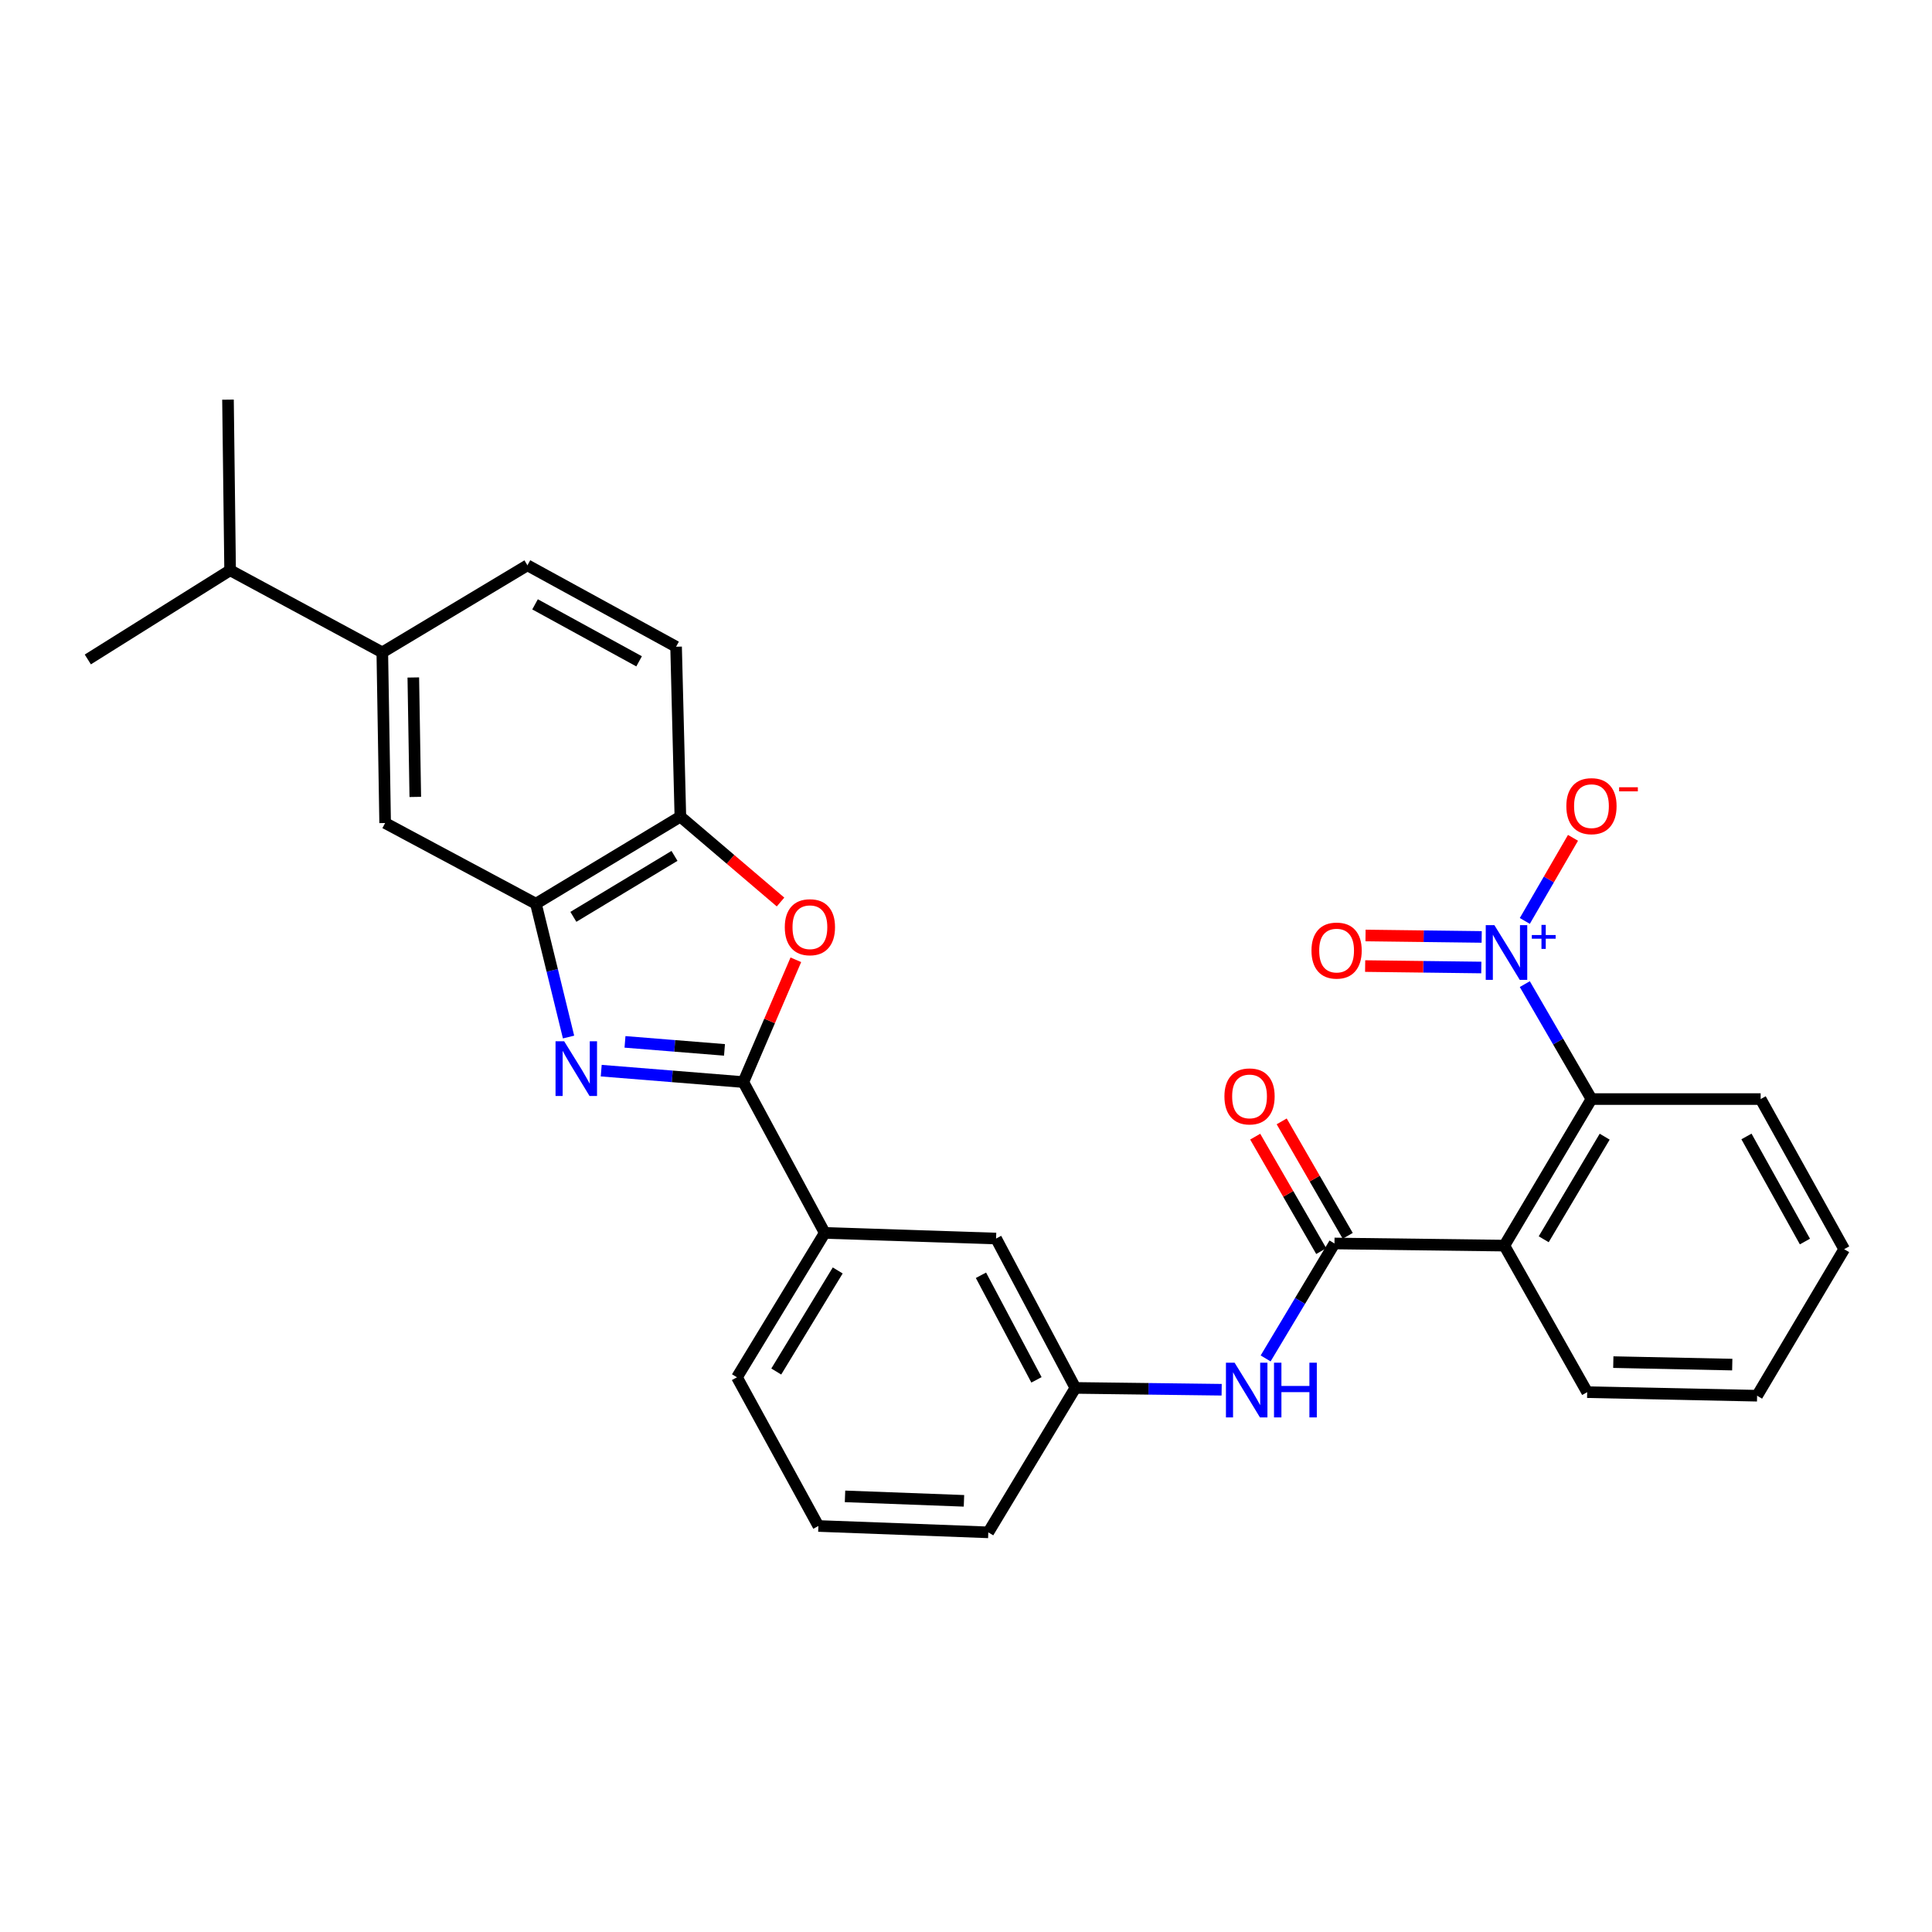 <?xml version='1.0' encoding='iso-8859-1'?>
<svg version='1.1' baseProfile='full'
              xmlns='http://www.w3.org/2000/svg'
                      xmlns:rdkit='http://www.rdkit.org/xml'
                      xmlns:xlink='http://www.w3.org/1999/xlink'
                  xml:space='preserve'
width='1000px' height='1000px' viewBox='0 0 1000 1000'>
<!-- END OF HEADER -->
<rect style='opacity:1.0;fill:#FFFFFF;stroke:none' width='1000' height='1000' x='0' y='0'> </rect>
<path class='bond-0' d='M 311.193,554.165 L 347.976,557.124' style='fill:none;fill-rule:evenodd;stroke:#0000FF;stroke-width:6px;stroke-linecap:butt;stroke-linejoin:miter;stroke-opacity:1' />
<path class='bond-0' d='M 347.976,557.124 L 384.759,560.083' style='fill:none;fill-rule:evenodd;stroke:#000000;stroke-width:6px;stroke-linecap:butt;stroke-linejoin:miter;stroke-opacity:1' />
<path class='bond-0' d='M 323.497,539.274 L 349.245,541.345' style='fill:none;fill-rule:evenodd;stroke:#0000FF;stroke-width:6px;stroke-linecap:butt;stroke-linejoin:miter;stroke-opacity:1' />
<path class='bond-0' d='M 349.245,541.345 L 374.993,543.417' style='fill:none;fill-rule:evenodd;stroke:#000000;stroke-width:6px;stroke-linecap:butt;stroke-linejoin:miter;stroke-opacity:1' />
<path class='bond-6' d='M 294.28,536.77 L 285.834,502.265' style='fill:none;fill-rule:evenodd;stroke:#0000FF;stroke-width:6px;stroke-linecap:butt;stroke-linejoin:miter;stroke-opacity:1' />
<path class='bond-6' d='M 285.834,502.265 L 277.388,467.76' style='fill:none;fill-rule:evenodd;stroke:#000000;stroke-width:6px;stroke-linecap:butt;stroke-linejoin:miter;stroke-opacity:1' />
<path class='bond-4' d='M 384.759,560.083 L 398.346,528.435' style='fill:none;fill-rule:evenodd;stroke:#000000;stroke-width:6px;stroke-linecap:butt;stroke-linejoin:miter;stroke-opacity:1' />
<path class='bond-4' d='M 398.346,528.435 L 411.932,496.786' style='fill:none;fill-rule:evenodd;stroke:#FF0000;stroke-width:6px;stroke-linecap:butt;stroke-linejoin:miter;stroke-opacity:1' />
<path class='bond-9' d='M 384.759,560.083 L 426.892,638.151' style='fill:none;fill-rule:evenodd;stroke:#000000;stroke-width:6px;stroke-linecap:butt;stroke-linejoin:miter;stroke-opacity:1' />
<path class='bond-1' d='M 789.239,509.378 L 806.488,539.128' style='fill:none;fill-rule:evenodd;stroke:#0000FF;stroke-width:6px;stroke-linecap:butt;stroke-linejoin:miter;stroke-opacity:1' />
<path class='bond-1' d='M 806.488,539.128 L 823.738,568.877' style='fill:none;fill-rule:evenodd;stroke:#000000;stroke-width:6px;stroke-linecap:butt;stroke-linejoin:miter;stroke-opacity:1' />
<path class='bond-12' d='M 789.24,476.674 L 801.711,455.168' style='fill:none;fill-rule:evenodd;stroke:#0000FF;stroke-width:6px;stroke-linecap:butt;stroke-linejoin:miter;stroke-opacity:1' />
<path class='bond-12' d='M 801.711,455.168 L 814.182,433.663' style='fill:none;fill-rule:evenodd;stroke:#FF0000;stroke-width:6px;stroke-linecap:butt;stroke-linejoin:miter;stroke-opacity:1' />
<path class='bond-13' d='M 766.917,484.951 L 736.856,484.579' style='fill:none;fill-rule:evenodd;stroke:#0000FF;stroke-width:6px;stroke-linecap:butt;stroke-linejoin:miter;stroke-opacity:1' />
<path class='bond-13' d='M 736.856,484.579 L 706.796,484.206' style='fill:none;fill-rule:evenodd;stroke:#FF0000;stroke-width:6px;stroke-linecap:butt;stroke-linejoin:miter;stroke-opacity:1' />
<path class='bond-13' d='M 766.721,500.78 L 736.66,500.407' style='fill:none;fill-rule:evenodd;stroke:#0000FF;stroke-width:6px;stroke-linecap:butt;stroke-linejoin:miter;stroke-opacity:1' />
<path class='bond-13' d='M 736.66,500.407 L 706.6,500.034' style='fill:none;fill-rule:evenodd;stroke:#FF0000;stroke-width:6px;stroke-linecap:butt;stroke-linejoin:miter;stroke-opacity:1' />
<path class='bond-2' d='M 778.649,644.729 L 690.723,643.621' style='fill:none;fill-rule:evenodd;stroke:#000000;stroke-width:6px;stroke-linecap:butt;stroke-linejoin:miter;stroke-opacity:1' />
<path class='bond-5' d='M 778.649,644.729 L 823.738,568.877' style='fill:none;fill-rule:evenodd;stroke:#000000;stroke-width:6px;stroke-linecap:butt;stroke-linejoin:miter;stroke-opacity:1' />
<path class='bond-5' d='M 799.02,641.44 L 830.582,588.344' style='fill:none;fill-rule:evenodd;stroke:#000000;stroke-width:6px;stroke-linecap:butt;stroke-linejoin:miter;stroke-opacity:1' />
<path class='bond-20' d='M 778.649,644.729 L 821.522,720.58' style='fill:none;fill-rule:evenodd;stroke:#000000;stroke-width:6px;stroke-linecap:butt;stroke-linejoin:miter;stroke-opacity:1' />
<path class='bond-3' d='M 690.723,643.621 L 672.906,673.37' style='fill:none;fill-rule:evenodd;stroke:#000000;stroke-width:6px;stroke-linecap:butt;stroke-linejoin:miter;stroke-opacity:1' />
<path class='bond-3' d='M 672.906,673.37 L 655.088,703.119' style='fill:none;fill-rule:evenodd;stroke:#0000FF;stroke-width:6px;stroke-linecap:butt;stroke-linejoin:miter;stroke-opacity:1' />
<path class='bond-14' d='M 697.579,639.666 L 680.49,610.044' style='fill:none;fill-rule:evenodd;stroke:#000000;stroke-width:6px;stroke-linecap:butt;stroke-linejoin:miter;stroke-opacity:1' />
<path class='bond-14' d='M 680.49,610.044 L 663.4,580.422' style='fill:none;fill-rule:evenodd;stroke:#FF0000;stroke-width:6px;stroke-linecap:butt;stroke-linejoin:miter;stroke-opacity:1' />
<path class='bond-14' d='M 683.868,647.576 L 666.778,617.954' style='fill:none;fill-rule:evenodd;stroke:#000000;stroke-width:6px;stroke-linecap:butt;stroke-linejoin:miter;stroke-opacity:1' />
<path class='bond-14' d='M 666.778,617.954 L 649.689,588.332' style='fill:none;fill-rule:evenodd;stroke:#FF0000;stroke-width:6px;stroke-linecap:butt;stroke-linejoin:miter;stroke-opacity:1' />
<path class='bond-29' d='M 404.004,466.884 L 378.081,444.786' style='fill:none;fill-rule:evenodd;stroke:#FF0000;stroke-width:6px;stroke-linecap:butt;stroke-linejoin:miter;stroke-opacity:1' />
<path class='bond-29' d='M 378.081,444.786 L 352.158,422.689' style='fill:none;fill-rule:evenodd;stroke:#000000;stroke-width:6px;stroke-linecap:butt;stroke-linejoin:miter;stroke-opacity:1' />
<path class='bond-21' d='M 823.738,568.877 L 911.312,568.877' style='fill:none;fill-rule:evenodd;stroke:#000000;stroke-width:6px;stroke-linecap:butt;stroke-linejoin:miter;stroke-opacity:1' />
<path class='bond-7' d='M 277.388,467.76 L 352.158,422.689' style='fill:none;fill-rule:evenodd;stroke:#000000;stroke-width:6px;stroke-linecap:butt;stroke-linejoin:miter;stroke-opacity:1' />
<path class='bond-7' d='M 296.776,474.556 L 349.115,443.007' style='fill:none;fill-rule:evenodd;stroke:#000000;stroke-width:6px;stroke-linecap:butt;stroke-linejoin:miter;stroke-opacity:1' />
<path class='bond-10' d='M 277.388,467.76 L 199.347,425.995' style='fill:none;fill-rule:evenodd;stroke:#000000;stroke-width:6px;stroke-linecap:butt;stroke-linejoin:miter;stroke-opacity:1' />
<path class='bond-17' d='M 352.158,422.689 L 349.942,334.745' style='fill:none;fill-rule:evenodd;stroke:#000000;stroke-width:6px;stroke-linecap:butt;stroke-linejoin:miter;stroke-opacity:1' />
<path class='bond-8' d='M 632.326,719.328 L 594.468,718.855' style='fill:none;fill-rule:evenodd;stroke:#0000FF;stroke-width:6px;stroke-linecap:butt;stroke-linejoin:miter;stroke-opacity:1' />
<path class='bond-8' d='M 594.468,718.855 L 556.609,718.382' style='fill:none;fill-rule:evenodd;stroke:#000000;stroke-width:6px;stroke-linecap:butt;stroke-linejoin:miter;stroke-opacity:1' />
<path class='bond-16' d='M 426.892,638.151 L 515.566,641.062' style='fill:none;fill-rule:evenodd;stroke:#000000;stroke-width:6px;stroke-linecap:butt;stroke-linejoin:miter;stroke-opacity:1' />
<path class='bond-22' d='M 426.892,638.151 L 381.452,712.885' style='fill:none;fill-rule:evenodd;stroke:#000000;stroke-width:6px;stroke-linecap:butt;stroke-linejoin:miter;stroke-opacity:1' />
<path class='bond-22' d='M 433.602,657.585 L 401.794,709.899' style='fill:none;fill-rule:evenodd;stroke:#000000;stroke-width:6px;stroke-linecap:butt;stroke-linejoin:miter;stroke-opacity:1' />
<path class='bond-11' d='M 199.347,425.995 L 197.878,337.674' style='fill:none;fill-rule:evenodd;stroke:#000000;stroke-width:6px;stroke-linecap:butt;stroke-linejoin:miter;stroke-opacity:1' />
<path class='bond-11' d='M 214.954,412.484 L 213.926,350.659' style='fill:none;fill-rule:evenodd;stroke:#000000;stroke-width:6px;stroke-linecap:butt;stroke-linejoin:miter;stroke-opacity:1' />
<path class='bond-18' d='M 197.878,337.674 L 273,292.603' style='fill:none;fill-rule:evenodd;stroke:#000000;stroke-width:6px;stroke-linecap:butt;stroke-linejoin:miter;stroke-opacity:1' />
<path class='bond-19' d='M 197.878,337.674 L 119.107,295.17' style='fill:none;fill-rule:evenodd;stroke:#000000;stroke-width:6px;stroke-linecap:butt;stroke-linejoin:miter;stroke-opacity:1' />
<path class='bond-15' d='M 556.609,718.382 L 515.566,641.062' style='fill:none;fill-rule:evenodd;stroke:#000000;stroke-width:6px;stroke-linecap:butt;stroke-linejoin:miter;stroke-opacity:1' />
<path class='bond-15' d='M 536.471,714.206 L 507.74,660.082' style='fill:none;fill-rule:evenodd;stroke:#000000;stroke-width:6px;stroke-linecap:butt;stroke-linejoin:miter;stroke-opacity:1' />
<path class='bond-31' d='M 556.609,718.382 L 511.547,793.143' style='fill:none;fill-rule:evenodd;stroke:#000000;stroke-width:6px;stroke-linecap:butt;stroke-linejoin:miter;stroke-opacity:1' />
<path class='bond-30' d='M 349.942,334.745 L 273,292.603' style='fill:none;fill-rule:evenodd;stroke:#000000;stroke-width:6px;stroke-linecap:butt;stroke-linejoin:miter;stroke-opacity:1' />
<path class='bond-30' d='M 330.796,342.307 L 276.937,312.808' style='fill:none;fill-rule:evenodd;stroke:#000000;stroke-width:6px;stroke-linecap:butt;stroke-linejoin:miter;stroke-opacity:1' />
<path class='bond-25' d='M 119.107,295.17 L 118.008,206.857' style='fill:none;fill-rule:evenodd;stroke:#000000;stroke-width:6px;stroke-linecap:butt;stroke-linejoin:miter;stroke-opacity:1' />
<path class='bond-26' d='M 119.107,295.17 L 45.455,341.332' style='fill:none;fill-rule:evenodd;stroke:#000000;stroke-width:6px;stroke-linecap:butt;stroke-linejoin:miter;stroke-opacity:1' />
<path class='bond-27' d='M 821.522,720.58 L 909.474,722.418' style='fill:none;fill-rule:evenodd;stroke:#000000;stroke-width:6px;stroke-linecap:butt;stroke-linejoin:miter;stroke-opacity:1' />
<path class='bond-27' d='M 835.046,705.03 L 896.612,706.316' style='fill:none;fill-rule:evenodd;stroke:#000000;stroke-width:6px;stroke-linecap:butt;stroke-linejoin:miter;stroke-opacity:1' />
<path class='bond-32' d='M 911.312,568.877 L 954.545,646.576' style='fill:none;fill-rule:evenodd;stroke:#000000;stroke-width:6px;stroke-linecap:butt;stroke-linejoin:miter;stroke-opacity:1' />
<path class='bond-32' d='M 903.965,588.229 L 934.228,642.618' style='fill:none;fill-rule:evenodd;stroke:#000000;stroke-width:6px;stroke-linecap:butt;stroke-linejoin:miter;stroke-opacity:1' />
<path class='bond-23' d='M 381.452,712.885 L 423.595,789.845' style='fill:none;fill-rule:evenodd;stroke:#000000;stroke-width:6px;stroke-linecap:butt;stroke-linejoin:miter;stroke-opacity:1' />
<path class='bond-24' d='M 423.595,789.845 L 511.547,793.143' style='fill:none;fill-rule:evenodd;stroke:#000000;stroke-width:6px;stroke-linecap:butt;stroke-linejoin:miter;stroke-opacity:1' />
<path class='bond-24' d='M 437.381,774.521 L 498.947,776.829' style='fill:none;fill-rule:evenodd;stroke:#000000;stroke-width:6px;stroke-linecap:butt;stroke-linejoin:miter;stroke-opacity:1' />
<path class='bond-28' d='M 909.474,722.418 L 954.545,646.576' style='fill:none;fill-rule:evenodd;stroke:#000000;stroke-width:6px;stroke-linecap:butt;stroke-linejoin:miter;stroke-opacity:1' />
<path  class='atom-0' d='M 292.024 538.967
L 301.304 553.967
Q 302.224 555.447, 303.704 558.127
Q 305.184 560.807, 305.264 560.967
L 305.264 538.967
L 309.024 538.967
L 309.024 567.287
L 305.144 567.287
L 295.184 550.887
Q 294.024 548.967, 292.784 546.767
Q 291.584 544.567, 291.224 543.887
L 291.224 567.287
L 287.544 567.287
L 287.544 538.967
L 292.024 538.967
' fill='#0000FF'/>
<path  class='atom-2' d='M 773.497 478.866
L 782.777 493.866
Q 783.697 495.346, 785.177 498.026
Q 786.657 500.706, 786.737 500.866
L 786.737 478.866
L 790.497 478.866
L 790.497 507.186
L 786.617 507.186
L 776.657 490.786
Q 775.497 488.866, 774.257 486.666
Q 773.057 484.466, 772.697 483.786
L 772.697 507.186
L 769.017 507.186
L 769.017 478.866
L 773.497 478.866
' fill='#0000FF'/>
<path  class='atom-2' d='M 792.873 483.971
L 797.863 483.971
L 797.863 478.717
L 800.081 478.717
L 800.081 483.971
L 805.202 483.971
L 805.202 485.872
L 800.081 485.872
L 800.081 491.152
L 797.863 491.152
L 797.863 485.872
L 792.873 485.872
L 792.873 483.971
' fill='#0000FF'/>
<path  class='atom-5' d='M 406.206 479.923
Q 406.206 473.123, 409.566 469.323
Q 412.926 465.523, 419.206 465.523
Q 425.486 465.523, 428.846 469.323
Q 432.206 473.123, 432.206 479.923
Q 432.206 486.803, 428.806 490.723
Q 425.406 494.603, 419.206 494.603
Q 412.966 494.603, 409.566 490.723
Q 406.206 486.843, 406.206 479.923
M 419.206 491.403
Q 423.526 491.403, 425.846 488.523
Q 428.206 485.603, 428.206 479.923
Q 428.206 474.363, 425.846 471.563
Q 423.526 468.723, 419.206 468.723
Q 414.886 468.723, 412.526 471.523
Q 410.206 474.323, 410.206 479.923
Q 410.206 485.643, 412.526 488.523
Q 414.886 491.403, 419.206 491.403
' fill='#FF0000'/>
<path  class='atom-9' d='M 639.023 705.33
L 648.303 720.33
Q 649.223 721.81, 650.703 724.49
Q 652.183 727.17, 652.263 727.33
L 652.263 705.33
L 656.023 705.33
L 656.023 733.65
L 652.143 733.65
L 642.183 717.25
Q 641.023 715.33, 639.783 713.13
Q 638.583 710.93, 638.223 710.25
L 638.223 733.65
L 634.543 733.65
L 634.543 705.33
L 639.023 705.33
' fill='#0000FF'/>
<path  class='atom-9' d='M 659.423 705.33
L 663.263 705.33
L 663.263 717.37
L 677.743 717.37
L 677.743 705.33
L 681.583 705.33
L 681.583 733.65
L 677.743 733.65
L 677.743 720.57
L 663.263 720.57
L 663.263 733.65
L 659.423 733.65
L 659.423 705.33
' fill='#0000FF'/>
<path  class='atom-13' d='M 810.738 417.263
Q 810.738 410.463, 814.098 406.663
Q 817.458 402.863, 823.738 402.863
Q 830.018 402.863, 833.378 406.663
Q 836.738 410.463, 836.738 417.263
Q 836.738 424.143, 833.338 428.063
Q 829.938 431.943, 823.738 431.943
Q 817.498 431.943, 814.098 428.063
Q 810.738 424.183, 810.738 417.263
M 823.738 428.743
Q 828.058 428.743, 830.378 425.863
Q 832.738 422.943, 832.738 417.263
Q 832.738 411.703, 830.378 408.903
Q 828.058 406.063, 823.738 406.063
Q 819.418 406.063, 817.058 408.863
Q 814.738 411.663, 814.738 417.263
Q 814.738 422.983, 817.058 425.863
Q 819.418 428.743, 823.738 428.743
' fill='#FF0000'/>
<path  class='atom-13' d='M 838.058 407.486
L 847.747 407.486
L 847.747 409.598
L 838.058 409.598
L 838.058 407.486
' fill='#FF0000'/>
<path  class='atom-14' d='M 678.823 492.016
Q 678.823 485.216, 682.183 481.416
Q 685.543 477.616, 691.823 477.616
Q 698.103 477.616, 701.463 481.416
Q 704.823 485.216, 704.823 492.016
Q 704.823 498.896, 701.423 502.816
Q 698.023 506.696, 691.823 506.696
Q 685.583 506.696, 682.183 502.816
Q 678.823 498.936, 678.823 492.016
M 691.823 503.496
Q 696.143 503.496, 698.463 500.616
Q 700.823 497.696, 700.823 492.016
Q 700.823 486.456, 698.463 483.656
Q 696.143 480.816, 691.823 480.816
Q 687.503 480.816, 685.143 483.616
Q 682.823 486.416, 682.823 492.016
Q 682.823 497.736, 685.143 500.616
Q 687.503 503.496, 691.823 503.496
' fill='#FF0000'/>
<path  class='atom-15' d='M 633.76 567.498
Q 633.76 560.698, 637.12 556.898
Q 640.48 553.098, 646.76 553.098
Q 653.04 553.098, 656.4 556.898
Q 659.76 560.698, 659.76 567.498
Q 659.76 574.378, 656.36 578.298
Q 652.96 582.178, 646.76 582.178
Q 640.52 582.178, 637.12 578.298
Q 633.76 574.418, 633.76 567.498
M 646.76 578.978
Q 651.08 578.978, 653.4 576.098
Q 655.76 573.178, 655.76 567.498
Q 655.76 561.938, 653.4 559.138
Q 651.08 556.298, 646.76 556.298
Q 642.44 556.298, 640.08 559.098
Q 637.76 561.898, 637.76 567.498
Q 637.76 573.218, 640.08 576.098
Q 642.44 578.978, 646.76 578.978
' fill='#FF0000'/>
</svg>
